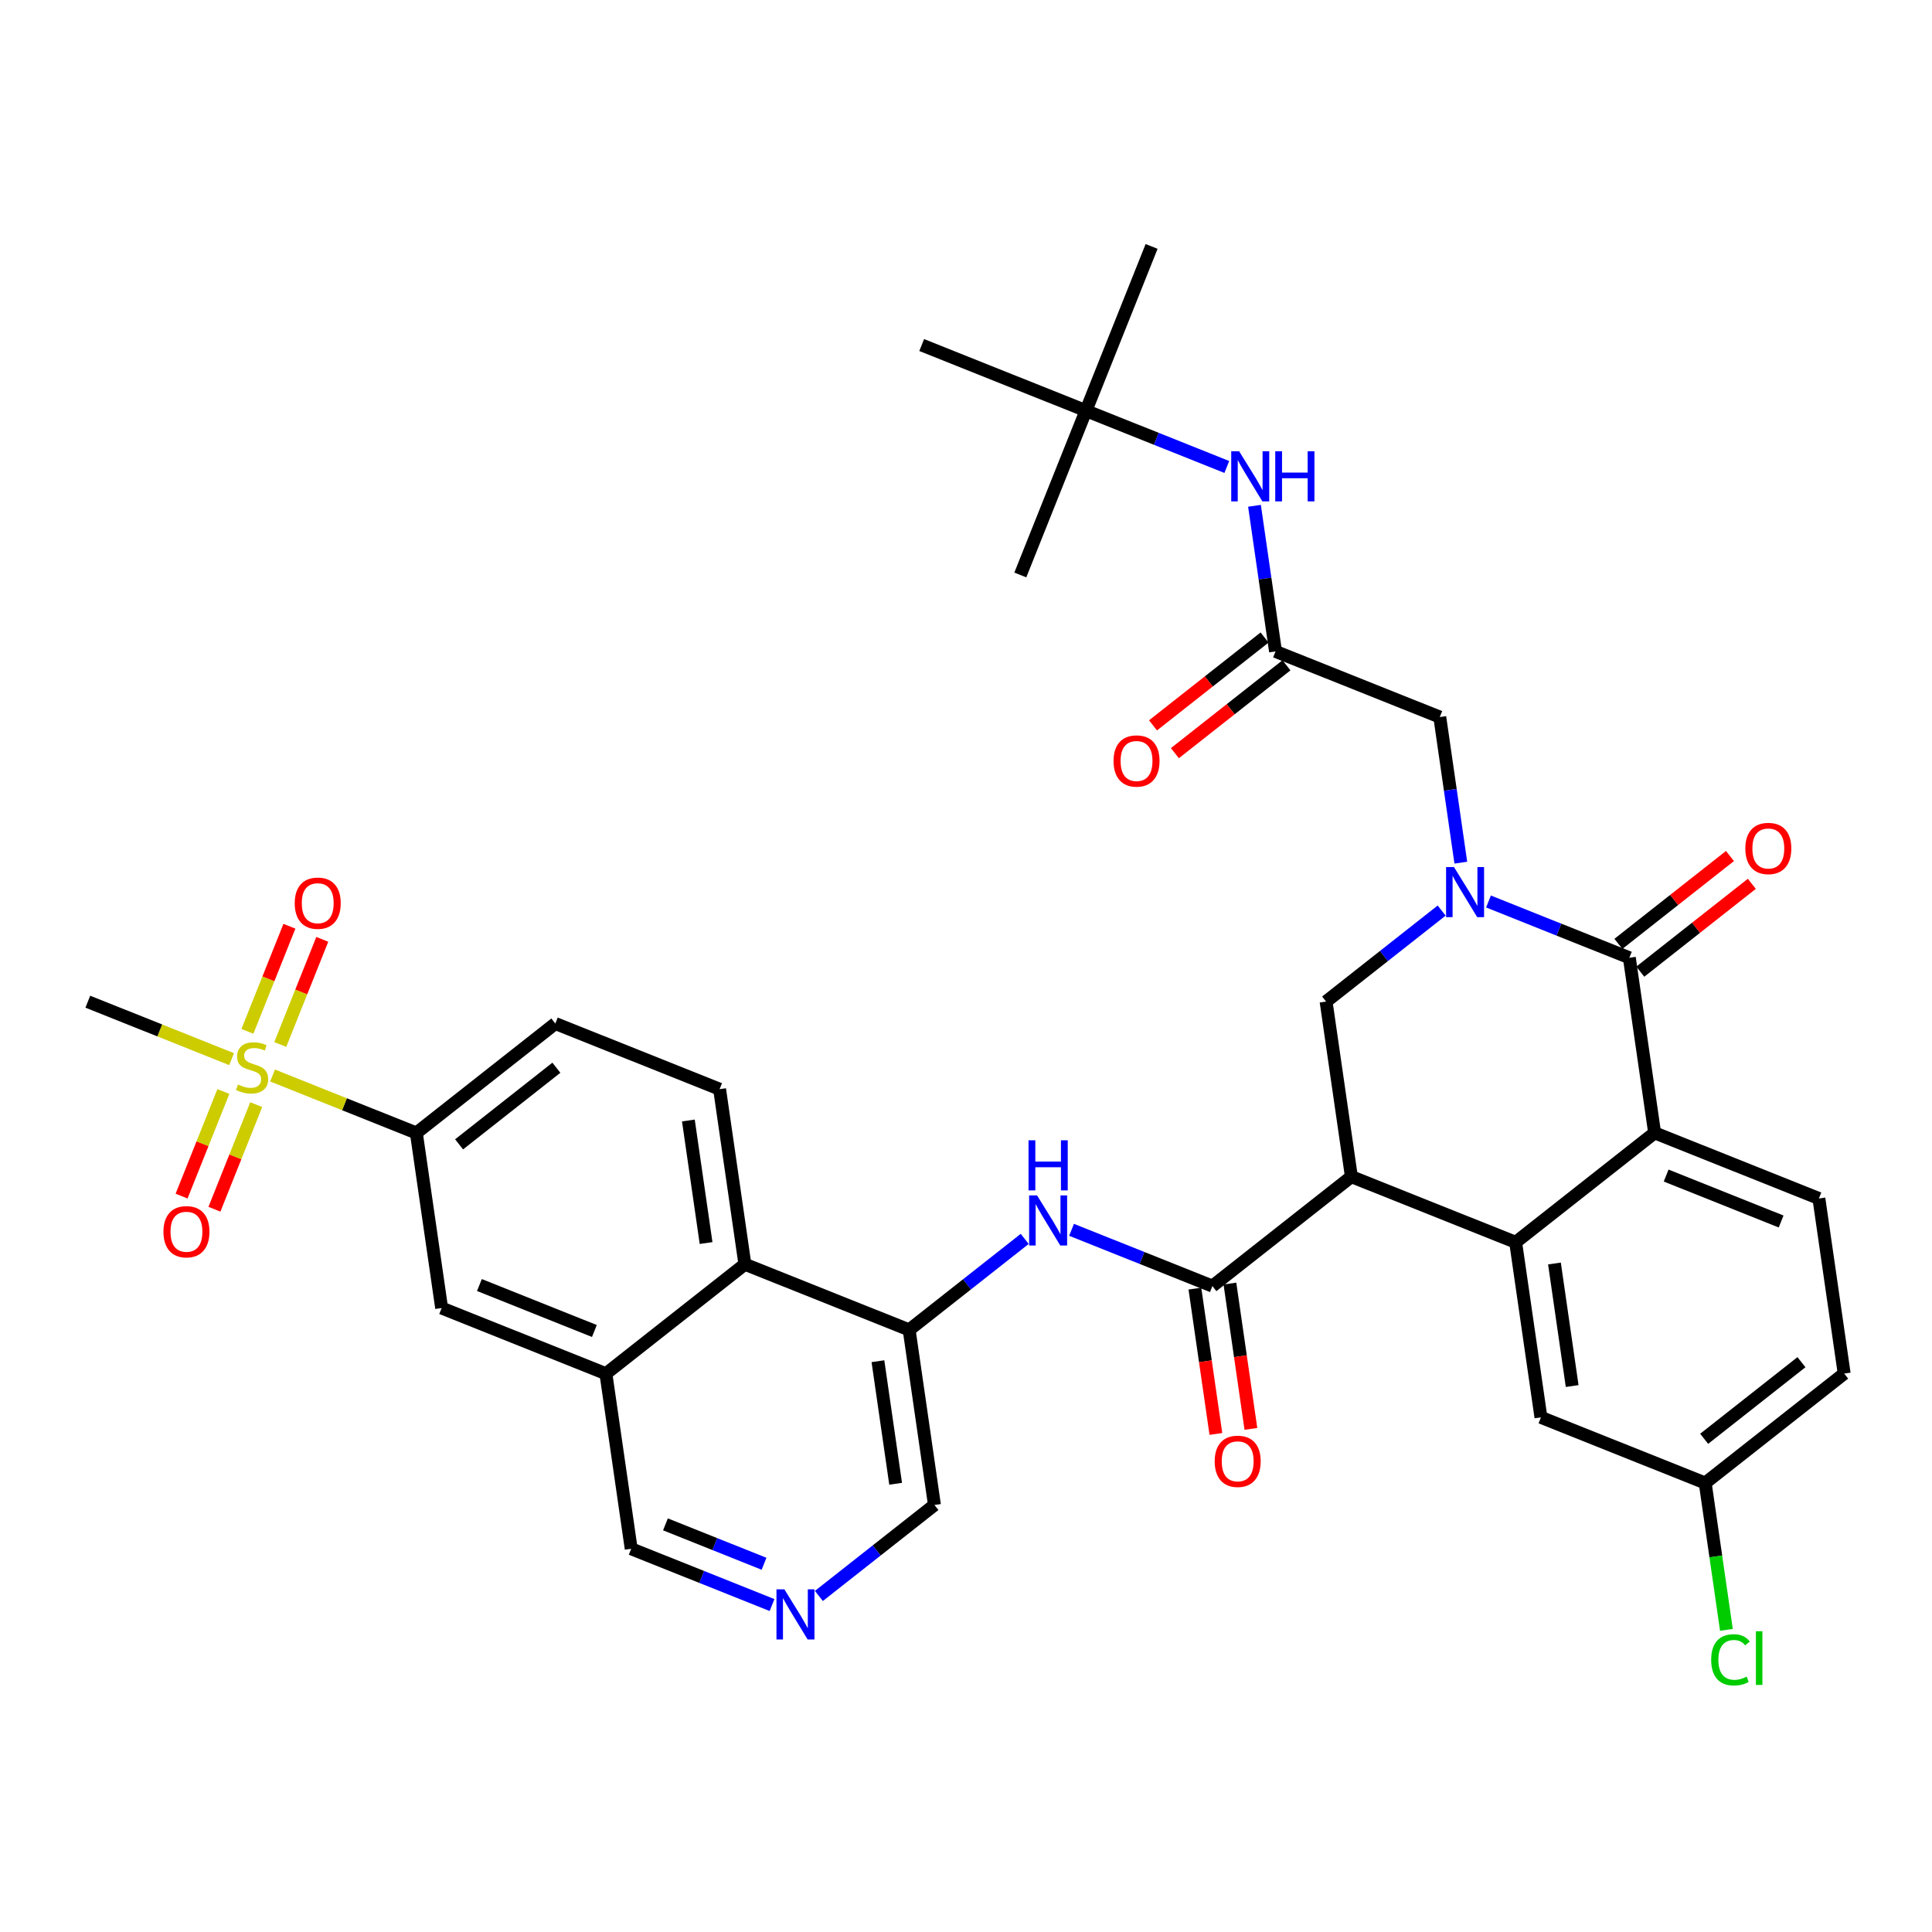 <?xml version='1.0' encoding='iso-8859-1'?>
<svg version='1.1' baseProfile='full'
              xmlns='http://www.w3.org/2000/svg'
                      xmlns:rdkit='http://www.rdkit.org/xml'
                      xmlns:xlink='http://www.w3.org/1999/xlink'
                  xml:space='preserve'
width='300px' height='300px' viewBox='0 0 300 300'>
<!-- END OF HEADER -->
<rect style='opacity:1.0;fill:#FFFFFF;stroke:none' width='300' height='300' x='0' y='0'> </rect>
<rect style='opacity:1.0;fill:#FFFFFF;stroke:none' width='300' height='300' x='0' y='0'> </rect>
<path class='bond-0 atom-0 atom-1' d='M 178.82,38.264 L 168.628,63.772' style='fill:none;fill-rule:evenodd;stroke:#000000;stroke-width:2.0px;stroke-linecap:butt;stroke-linejoin:miter;stroke-opacity:1' />
<path class='bond-1 atom-1 atom-2' d='M 168.628,63.772 L 158.435,89.279' style='fill:none;fill-rule:evenodd;stroke:#000000;stroke-width:2.0px;stroke-linecap:butt;stroke-linejoin:miter;stroke-opacity:1' />
<path class='bond-2 atom-1 atom-3' d='M 168.628,63.772 L 143.12,53.579' style='fill:none;fill-rule:evenodd;stroke:#000000;stroke-width:2.0px;stroke-linecap:butt;stroke-linejoin:miter;stroke-opacity:1' />
<path class='bond-3 atom-1 atom-4' d='M 168.628,63.772 L 179.563,68.141' style='fill:none;fill-rule:evenodd;stroke:#000000;stroke-width:2.0px;stroke-linecap:butt;stroke-linejoin:miter;stroke-opacity:1' />
<path class='bond-3 atom-1 atom-4' d='M 179.563,68.141 L 190.498,72.511' style='fill:none;fill-rule:evenodd;stroke:#0000FF;stroke-width:2.0px;stroke-linecap:butt;stroke-linejoin:miter;stroke-opacity:1' />
<path class='bond-4 atom-4 atom-5' d='M 194.796,78.54 L 196.429,89.846' style='fill:none;fill-rule:evenodd;stroke:#0000FF;stroke-width:2.0px;stroke-linecap:butt;stroke-linejoin:miter;stroke-opacity:1' />
<path class='bond-4 atom-4 atom-5' d='M 196.429,89.846 L 198.062,101.151' style='fill:none;fill-rule:evenodd;stroke:#000000;stroke-width:2.0px;stroke-linecap:butt;stroke-linejoin:miter;stroke-opacity:1' />
<path class='bond-5 atom-5 atom-6' d='M 196.362,98.993 L 187.701,105.813' style='fill:none;fill-rule:evenodd;stroke:#000000;stroke-width:2.0px;stroke-linecap:butt;stroke-linejoin:miter;stroke-opacity:1' />
<path class='bond-5 atom-5 atom-6' d='M 187.701,105.813 L 179.039,112.634' style='fill:none;fill-rule:evenodd;stroke:#FF0000;stroke-width:2.0px;stroke-linecap:butt;stroke-linejoin:miter;stroke-opacity:1' />
<path class='bond-5 atom-5 atom-6' d='M 199.761,103.309 L 191.1,110.129' style='fill:none;fill-rule:evenodd;stroke:#000000;stroke-width:2.0px;stroke-linecap:butt;stroke-linejoin:miter;stroke-opacity:1' />
<path class='bond-5 atom-5 atom-6' d='M 191.1,110.129 L 182.438,116.95' style='fill:none;fill-rule:evenodd;stroke:#FF0000;stroke-width:2.0px;stroke-linecap:butt;stroke-linejoin:miter;stroke-opacity:1' />
<path class='bond-6 atom-5 atom-7' d='M 198.062,101.151 L 223.569,111.343' style='fill:none;fill-rule:evenodd;stroke:#000000;stroke-width:2.0px;stroke-linecap:butt;stroke-linejoin:miter;stroke-opacity:1' />
<path class='bond-7 atom-7 atom-8' d='M 223.569,111.343 L 225.202,122.648' style='fill:none;fill-rule:evenodd;stroke:#000000;stroke-width:2.0px;stroke-linecap:butt;stroke-linejoin:miter;stroke-opacity:1' />
<path class='bond-7 atom-7 atom-8' d='M 225.202,122.648 L 226.835,133.953' style='fill:none;fill-rule:evenodd;stroke:#0000FF;stroke-width:2.0px;stroke-linecap:butt;stroke-linejoin:miter;stroke-opacity:1' />
<path class='bond-8 atom-8 atom-9' d='M 223.859,141.393 L 214.887,148.458' style='fill:none;fill-rule:evenodd;stroke:#0000FF;stroke-width:2.0px;stroke-linecap:butt;stroke-linejoin:miter;stroke-opacity:1' />
<path class='bond-8 atom-8 atom-9' d='M 214.887,148.458 L 205.915,155.523' style='fill:none;fill-rule:evenodd;stroke:#000000;stroke-width:2.0px;stroke-linecap:butt;stroke-linejoin:miter;stroke-opacity:1' />
<path class='bond-36 atom-35 atom-8' d='M 253.003,148.722 L 242.068,144.352' style='fill:none;fill-rule:evenodd;stroke:#000000;stroke-width:2.0px;stroke-linecap:butt;stroke-linejoin:miter;stroke-opacity:1' />
<path class='bond-36 atom-35 atom-8' d='M 242.068,144.352 L 231.132,139.983' style='fill:none;fill-rule:evenodd;stroke:#0000FF;stroke-width:2.0px;stroke-linecap:butt;stroke-linejoin:miter;stroke-opacity:1' />
<path class='bond-9 atom-9 atom-10' d='M 205.915,155.523 L 209.842,182.709' style='fill:none;fill-rule:evenodd;stroke:#000000;stroke-width:2.0px;stroke-linecap:butt;stroke-linejoin:miter;stroke-opacity:1' />
<path class='bond-10 atom-10 atom-11' d='M 209.842,182.709 L 188.261,199.703' style='fill:none;fill-rule:evenodd;stroke:#000000;stroke-width:2.0px;stroke-linecap:butt;stroke-linejoin:miter;stroke-opacity:1' />
<path class='bond-27 atom-10 atom-28' d='M 209.842,182.709 L 235.349,192.902' style='fill:none;fill-rule:evenodd;stroke:#000000;stroke-width:2.0px;stroke-linecap:butt;stroke-linejoin:miter;stroke-opacity:1' />
<path class='bond-11 atom-11 atom-12' d='M 185.542,200.096 L 187.172,211.379' style='fill:none;fill-rule:evenodd;stroke:#000000;stroke-width:2.0px;stroke-linecap:butt;stroke-linejoin:miter;stroke-opacity:1' />
<path class='bond-11 atom-11 atom-12' d='M 187.172,211.379 L 188.802,222.662' style='fill:none;fill-rule:evenodd;stroke:#FF0000;stroke-width:2.0px;stroke-linecap:butt;stroke-linejoin:miter;stroke-opacity:1' />
<path class='bond-11 atom-11 atom-12' d='M 190.98,199.31 L 192.609,210.593' style='fill:none;fill-rule:evenodd;stroke:#000000;stroke-width:2.0px;stroke-linecap:butt;stroke-linejoin:miter;stroke-opacity:1' />
<path class='bond-11 atom-11 atom-12' d='M 192.609,210.593 L 194.239,221.877' style='fill:none;fill-rule:evenodd;stroke:#FF0000;stroke-width:2.0px;stroke-linecap:butt;stroke-linejoin:miter;stroke-opacity:1' />
<path class='bond-12 atom-11 atom-13' d='M 188.261,199.703 L 177.326,195.333' style='fill:none;fill-rule:evenodd;stroke:#000000;stroke-width:2.0px;stroke-linecap:butt;stroke-linejoin:miter;stroke-opacity:1' />
<path class='bond-12 atom-11 atom-13' d='M 177.326,195.333 L 166.39,190.964' style='fill:none;fill-rule:evenodd;stroke:#0000FF;stroke-width:2.0px;stroke-linecap:butt;stroke-linejoin:miter;stroke-opacity:1' />
<path class='bond-13 atom-13 atom-14' d='M 159.117,192.374 L 150.145,199.439' style='fill:none;fill-rule:evenodd;stroke:#0000FF;stroke-width:2.0px;stroke-linecap:butt;stroke-linejoin:miter;stroke-opacity:1' />
<path class='bond-13 atom-13 atom-14' d='M 150.145,199.439 L 141.173,206.504' style='fill:none;fill-rule:evenodd;stroke:#000000;stroke-width:2.0px;stroke-linecap:butt;stroke-linejoin:miter;stroke-opacity:1' />
<path class='bond-14 atom-14 atom-15' d='M 141.173,206.504 L 145.1,233.691' style='fill:none;fill-rule:evenodd;stroke:#000000;stroke-width:2.0px;stroke-linecap:butt;stroke-linejoin:miter;stroke-opacity:1' />
<path class='bond-14 atom-14 atom-15' d='M 136.325,211.368 L 139.073,230.398' style='fill:none;fill-rule:evenodd;stroke:#000000;stroke-width:2.0px;stroke-linecap:butt;stroke-linejoin:miter;stroke-opacity:1' />
<path class='bond-37 atom-27 atom-14' d='M 115.666,196.312 L 141.173,206.504' style='fill:none;fill-rule:evenodd;stroke:#000000;stroke-width:2.0px;stroke-linecap:butt;stroke-linejoin:miter;stroke-opacity:1' />
<path class='bond-15 atom-15 atom-16' d='M 145.1,233.691 L 136.128,240.755' style='fill:none;fill-rule:evenodd;stroke:#000000;stroke-width:2.0px;stroke-linecap:butt;stroke-linejoin:miter;stroke-opacity:1' />
<path class='bond-15 atom-15 atom-16' d='M 136.128,240.755 L 127.156,247.82' style='fill:none;fill-rule:evenodd;stroke:#0000FF;stroke-width:2.0px;stroke-linecap:butt;stroke-linejoin:miter;stroke-opacity:1' />
<path class='bond-16 atom-16 atom-17' d='M 119.882,249.231 L 108.947,244.861' style='fill:none;fill-rule:evenodd;stroke:#0000FF;stroke-width:2.0px;stroke-linecap:butt;stroke-linejoin:miter;stroke-opacity:1' />
<path class='bond-16 atom-16 atom-17' d='M 108.947,244.861 L 98.012,240.492' style='fill:none;fill-rule:evenodd;stroke:#000000;stroke-width:2.0px;stroke-linecap:butt;stroke-linejoin:miter;stroke-opacity:1' />
<path class='bond-16 atom-16 atom-17' d='M 118.64,242.819 L 110.985,239.76' style='fill:none;fill-rule:evenodd;stroke:#0000FF;stroke-width:2.0px;stroke-linecap:butt;stroke-linejoin:miter;stroke-opacity:1' />
<path class='bond-16 atom-16 atom-17' d='M 110.985,239.76 L 103.331,236.701' style='fill:none;fill-rule:evenodd;stroke:#000000;stroke-width:2.0px;stroke-linecap:butt;stroke-linejoin:miter;stroke-opacity:1' />
<path class='bond-17 atom-17 atom-18' d='M 98.012,240.492 L 94.085,213.305' style='fill:none;fill-rule:evenodd;stroke:#000000;stroke-width:2.0px;stroke-linecap:butt;stroke-linejoin:miter;stroke-opacity:1' />
<path class='bond-18 atom-18 atom-19' d='M 94.085,213.305 L 68.578,203.113' style='fill:none;fill-rule:evenodd;stroke:#000000;stroke-width:2.0px;stroke-linecap:butt;stroke-linejoin:miter;stroke-opacity:1' />
<path class='bond-18 atom-18 atom-19' d='M 92.297,206.675 L 74.442,199.54' style='fill:none;fill-rule:evenodd;stroke:#000000;stroke-width:2.0px;stroke-linecap:butt;stroke-linejoin:miter;stroke-opacity:1' />
<path class='bond-39 atom-27 atom-18' d='M 115.666,196.312 L 94.085,213.305' style='fill:none;fill-rule:evenodd;stroke:#000000;stroke-width:2.0px;stroke-linecap:butt;stroke-linejoin:miter;stroke-opacity:1' />
<path class='bond-19 atom-19 atom-20' d='M 68.578,203.113 L 64.651,175.927' style='fill:none;fill-rule:evenodd;stroke:#000000;stroke-width:2.0px;stroke-linecap:butt;stroke-linejoin:miter;stroke-opacity:1' />
<path class='bond-20 atom-20 atom-21' d='M 64.651,175.927 L 53.488,171.466' style='fill:none;fill-rule:evenodd;stroke:#000000;stroke-width:2.0px;stroke-linecap:butt;stroke-linejoin:miter;stroke-opacity:1' />
<path class='bond-20 atom-20 atom-21' d='M 53.488,171.466 L 42.325,167.005' style='fill:none;fill-rule:evenodd;stroke:#CCCC00;stroke-width:2.0px;stroke-linecap:butt;stroke-linejoin:miter;stroke-opacity:1' />
<path class='bond-24 atom-20 atom-25' d='M 64.651,175.927 L 86.232,158.933' style='fill:none;fill-rule:evenodd;stroke:#000000;stroke-width:2.0px;stroke-linecap:butt;stroke-linejoin:miter;stroke-opacity:1' />
<path class='bond-24 atom-20 atom-25' d='M 71.287,177.694 L 86.393,165.798' style='fill:none;fill-rule:evenodd;stroke:#000000;stroke-width:2.0px;stroke-linecap:butt;stroke-linejoin:miter;stroke-opacity:1' />
<path class='bond-21 atom-21 atom-22' d='M 35.963,164.463 L 24.8,160.002' style='fill:none;fill-rule:evenodd;stroke:#CCCC00;stroke-width:2.0px;stroke-linecap:butt;stroke-linejoin:miter;stroke-opacity:1' />
<path class='bond-21 atom-21 atom-22' d='M 24.8,160.002 L 13.636,155.542' style='fill:none;fill-rule:evenodd;stroke:#000000;stroke-width:2.0px;stroke-linecap:butt;stroke-linejoin:miter;stroke-opacity:1' />
<path class='bond-22 atom-21 atom-23' d='M 34.685,169.489 L 31.44,177.61' style='fill:none;fill-rule:evenodd;stroke:#CCCC00;stroke-width:2.0px;stroke-linecap:butt;stroke-linejoin:miter;stroke-opacity:1' />
<path class='bond-22 atom-21 atom-23' d='M 31.44,177.61 L 28.195,185.73' style='fill:none;fill-rule:evenodd;stroke:#FF0000;stroke-width:2.0px;stroke-linecap:butt;stroke-linejoin:miter;stroke-opacity:1' />
<path class='bond-22 atom-21 atom-23' d='M 39.787,171.527 L 36.542,179.648' style='fill:none;fill-rule:evenodd;stroke:#CCCC00;stroke-width:2.0px;stroke-linecap:butt;stroke-linejoin:miter;stroke-opacity:1' />
<path class='bond-22 atom-21 atom-23' d='M 36.542,179.648 L 33.297,187.769' style='fill:none;fill-rule:evenodd;stroke:#FF0000;stroke-width:2.0px;stroke-linecap:butt;stroke-linejoin:miter;stroke-opacity:1' />
<path class='bond-23 atom-21 atom-24' d='M 43.519,162.188 L 46.78,154.026' style='fill:none;fill-rule:evenodd;stroke:#CCCC00;stroke-width:2.0px;stroke-linecap:butt;stroke-linejoin:miter;stroke-opacity:1' />
<path class='bond-23 atom-21 atom-24' d='M 46.78,154.026 L 50.042,145.864' style='fill:none;fill-rule:evenodd;stroke:#FF0000;stroke-width:2.0px;stroke-linecap:butt;stroke-linejoin:miter;stroke-opacity:1' />
<path class='bond-23 atom-21 atom-24' d='M 38.417,160.15 L 41.679,151.988' style='fill:none;fill-rule:evenodd;stroke:#CCCC00;stroke-width:2.0px;stroke-linecap:butt;stroke-linejoin:miter;stroke-opacity:1' />
<path class='bond-23 atom-21 atom-24' d='M 41.679,151.988 L 44.94,143.826' style='fill:none;fill-rule:evenodd;stroke:#FF0000;stroke-width:2.0px;stroke-linecap:butt;stroke-linejoin:miter;stroke-opacity:1' />
<path class='bond-25 atom-25 atom-26' d='M 86.232,158.933 L 111.739,169.125' style='fill:none;fill-rule:evenodd;stroke:#000000;stroke-width:2.0px;stroke-linecap:butt;stroke-linejoin:miter;stroke-opacity:1' />
<path class='bond-26 atom-26 atom-27' d='M 111.739,169.125 L 115.666,196.312' style='fill:none;fill-rule:evenodd;stroke:#000000;stroke-width:2.0px;stroke-linecap:butt;stroke-linejoin:miter;stroke-opacity:1' />
<path class='bond-26 atom-26 atom-27' d='M 106.891,173.989 L 109.639,193.019' style='fill:none;fill-rule:evenodd;stroke:#000000;stroke-width:2.0px;stroke-linecap:butt;stroke-linejoin:miter;stroke-opacity:1' />
<path class='bond-28 atom-28 atom-29' d='M 235.349,192.902 L 239.276,220.088' style='fill:none;fill-rule:evenodd;stroke:#000000;stroke-width:2.0px;stroke-linecap:butt;stroke-linejoin:miter;stroke-opacity:1' />
<path class='bond-28 atom-28 atom-29' d='M 241.375,196.195 L 244.124,215.225' style='fill:none;fill-rule:evenodd;stroke:#000000;stroke-width:2.0px;stroke-linecap:butt;stroke-linejoin:miter;stroke-opacity:1' />
<path class='bond-38 atom-34 atom-28' d='M 256.93,175.908 L 235.349,192.902' style='fill:none;fill-rule:evenodd;stroke:#000000;stroke-width:2.0px;stroke-linecap:butt;stroke-linejoin:miter;stroke-opacity:1' />
<path class='bond-29 atom-29 atom-30' d='M 239.276,220.088 L 264.783,230.281' style='fill:none;fill-rule:evenodd;stroke:#000000;stroke-width:2.0px;stroke-linecap:butt;stroke-linejoin:miter;stroke-opacity:1' />
<path class='bond-30 atom-30 atom-31' d='M 264.783,230.281 L 266.43,241.682' style='fill:none;fill-rule:evenodd;stroke:#000000;stroke-width:2.0px;stroke-linecap:butt;stroke-linejoin:miter;stroke-opacity:1' />
<path class='bond-30 atom-30 atom-31' d='M 266.43,241.682 L 268.076,253.083' style='fill:none;fill-rule:evenodd;stroke:#00CC00;stroke-width:2.0px;stroke-linecap:butt;stroke-linejoin:miter;stroke-opacity:1' />
<path class='bond-31 atom-30 atom-32' d='M 264.783,230.281 L 286.364,213.287' style='fill:none;fill-rule:evenodd;stroke:#000000;stroke-width:2.0px;stroke-linecap:butt;stroke-linejoin:miter;stroke-opacity:1' />
<path class='bond-31 atom-30 atom-32' d='M 264.621,223.416 L 279.728,211.52' style='fill:none;fill-rule:evenodd;stroke:#000000;stroke-width:2.0px;stroke-linecap:butt;stroke-linejoin:miter;stroke-opacity:1' />
<path class='bond-32 atom-32 atom-33' d='M 286.364,213.287 L 282.437,186.101' style='fill:none;fill-rule:evenodd;stroke:#000000;stroke-width:2.0px;stroke-linecap:butt;stroke-linejoin:miter;stroke-opacity:1' />
<path class='bond-33 atom-33 atom-34' d='M 282.437,186.101 L 256.93,175.908' style='fill:none;fill-rule:evenodd;stroke:#000000;stroke-width:2.0px;stroke-linecap:butt;stroke-linejoin:miter;stroke-opacity:1' />
<path class='bond-33 atom-33 atom-34' d='M 276.572,189.673 L 258.717,182.539' style='fill:none;fill-rule:evenodd;stroke:#000000;stroke-width:2.0px;stroke-linecap:butt;stroke-linejoin:miter;stroke-opacity:1' />
<path class='bond-34 atom-34 atom-35' d='M 256.93,175.908 L 253.003,148.722' style='fill:none;fill-rule:evenodd;stroke:#000000;stroke-width:2.0px;stroke-linecap:butt;stroke-linejoin:miter;stroke-opacity:1' />
<path class='bond-35 atom-35 atom-36' d='M 254.702,150.88 L 263.364,144.059' style='fill:none;fill-rule:evenodd;stroke:#000000;stroke-width:2.0px;stroke-linecap:butt;stroke-linejoin:miter;stroke-opacity:1' />
<path class='bond-35 atom-35 atom-36' d='M 263.364,144.059 L 272.025,137.239' style='fill:none;fill-rule:evenodd;stroke:#FF0000;stroke-width:2.0px;stroke-linecap:butt;stroke-linejoin:miter;stroke-opacity:1' />
<path class='bond-35 atom-35 atom-36' d='M 251.304,146.564 L 259.965,139.743' style='fill:none;fill-rule:evenodd;stroke:#000000;stroke-width:2.0px;stroke-linecap:butt;stroke-linejoin:miter;stroke-opacity:1' />
<path class='bond-35 atom-35 atom-36' d='M 259.965,139.743 L 268.627,132.923' style='fill:none;fill-rule:evenodd;stroke:#FF0000;stroke-width:2.0px;stroke-linecap:butt;stroke-linejoin:miter;stroke-opacity:1' />
<path  class='atom-4' d='M 192.415 70.075
L 194.965 74.195
Q 195.217 74.602, 195.624 75.338
Q 196.03 76.074, 196.052 76.118
L 196.052 70.075
L 197.085 70.075
L 197.085 77.854
L 196.019 77.854
L 193.283 73.349
Q 192.965 72.822, 192.624 72.217
Q 192.295 71.613, 192.196 71.426
L 192.196 77.854
L 191.185 77.854
L 191.185 70.075
L 192.415 70.075
' fill='#0000FF'/>
<path  class='atom-4' d='M 198.019 70.075
L 199.074 70.075
L 199.074 73.382
L 203.051 73.382
L 203.051 70.075
L 204.106 70.075
L 204.106 77.854
L 203.051 77.854
L 203.051 74.261
L 199.074 74.261
L 199.074 77.854
L 198.019 77.854
L 198.019 70.075
' fill='#0000FF'/>
<path  class='atom-6' d='M 172.91 118.166
Q 172.91 116.298, 173.833 115.255
Q 174.756 114.211, 176.481 114.211
Q 178.206 114.211, 179.129 115.255
Q 180.052 116.298, 180.052 118.166
Q 180.052 120.056, 179.118 121.133
Q 178.184 122.199, 176.481 122.199
Q 174.767 122.199, 173.833 121.133
Q 172.91 120.067, 172.91 118.166
M 176.481 121.32
Q 177.668 121.32, 178.305 120.529
Q 178.953 119.726, 178.953 118.166
Q 178.953 116.639, 178.305 115.87
Q 177.668 115.09, 176.481 115.09
Q 175.294 115.09, 174.646 115.859
Q 174.009 116.628, 174.009 118.166
Q 174.009 119.737, 174.646 120.529
Q 175.294 121.32, 176.481 121.32
' fill='#FF0000'/>
<path  class='atom-8' d='M 225.776 134.64
L 228.325 138.76
Q 228.578 139.167, 228.984 139.903
Q 229.391 140.639, 229.413 140.683
L 229.413 134.64
L 230.446 134.64
L 230.446 142.419
L 229.38 142.419
L 226.644 137.914
Q 226.326 137.387, 225.985 136.782
Q 225.655 136.178, 225.556 135.991
L 225.556 142.419
L 224.546 142.419
L 224.546 134.64
L 225.776 134.64
' fill='#0000FF'/>
<path  class='atom-12' d='M 188.617 226.911
Q 188.617 225.043, 189.54 224
Q 190.463 222.956, 192.188 222.956
Q 193.913 222.956, 194.836 224
Q 195.759 225.043, 195.759 226.911
Q 195.759 228.801, 194.825 229.878
Q 193.891 230.944, 192.188 230.944
Q 190.474 230.944, 189.54 229.878
Q 188.617 228.812, 188.617 226.911
M 192.188 230.065
Q 193.374 230.065, 194.012 229.274
Q 194.66 228.472, 194.66 226.911
Q 194.66 225.384, 194.012 224.615
Q 193.374 223.835, 192.188 223.835
Q 191.001 223.835, 190.353 224.604
Q 189.715 225.373, 189.715 226.911
Q 189.715 228.483, 190.353 229.274
Q 191.001 230.065, 192.188 230.065
' fill='#FF0000'/>
<path  class='atom-13' d='M 161.034 185.621
L 163.583 189.741
Q 163.836 190.148, 164.242 190.884
Q 164.649 191.62, 164.671 191.664
L 164.671 185.621
L 165.704 185.621
L 165.704 193.4
L 164.638 193.4
L 161.902 188.895
Q 161.584 188.368, 161.243 187.764
Q 160.913 187.159, 160.814 186.972
L 160.814 193.4
L 159.804 193.4
L 159.804 185.621
L 161.034 185.621
' fill='#0000FF'/>
<path  class='atom-13' d='M 159.71 177.064
L 160.765 177.064
L 160.765 180.371
L 164.742 180.371
L 164.742 177.064
L 165.797 177.064
L 165.797 184.843
L 164.742 184.843
L 164.742 181.25
L 160.765 181.25
L 160.765 184.843
L 159.71 184.843
L 159.71 177.064
' fill='#0000FF'/>
<path  class='atom-16' d='M 121.799 246.795
L 124.349 250.915
Q 124.601 251.322, 125.008 252.058
Q 125.414 252.794, 125.436 252.838
L 125.436 246.795
L 126.469 246.795
L 126.469 254.574
L 125.403 254.574
L 122.667 250.069
Q 122.349 249.542, 122.008 248.937
Q 121.679 248.333, 121.58 248.146
L 121.58 254.574
L 120.569 254.574
L 120.569 246.795
L 121.799 246.795
' fill='#0000FF'/>
<path  class='atom-21' d='M 36.946 168.404
Q 37.034 168.437, 37.397 168.591
Q 37.759 168.745, 38.155 168.844
Q 38.561 168.931, 38.957 168.931
Q 39.693 168.931, 40.122 168.58
Q 40.55 168.217, 40.55 167.591
Q 40.55 167.162, 40.33 166.899
Q 40.122 166.635, 39.792 166.492
Q 39.462 166.349, 38.913 166.185
Q 38.221 165.976, 37.803 165.778
Q 37.397 165.58, 37.1 165.163
Q 36.814 164.745, 36.814 164.042
Q 36.814 163.064, 37.474 162.46
Q 38.144 161.856, 39.462 161.856
Q 40.363 161.856, 41.385 162.284
L 41.132 163.13
Q 40.199 162.746, 39.495 162.746
Q 38.737 162.746, 38.32 163.064
Q 37.902 163.372, 37.913 163.91
Q 37.913 164.328, 38.122 164.58
Q 38.342 164.833, 38.649 164.976
Q 38.968 165.119, 39.495 165.284
Q 40.199 165.503, 40.616 165.723
Q 41.033 165.943, 41.33 166.393
Q 41.638 166.833, 41.638 167.591
Q 41.638 168.668, 40.913 169.25
Q 40.199 169.821, 39.001 169.821
Q 38.309 169.821, 37.781 169.668
Q 37.265 169.525, 36.65 169.272
L 36.946 168.404
' fill='#CCCC00'/>
<path  class='atom-23' d='M 25.38 191.263
Q 25.38 189.396, 26.303 188.352
Q 27.226 187.308, 28.951 187.308
Q 30.676 187.308, 31.599 188.352
Q 32.522 189.396, 32.522 191.263
Q 32.522 193.153, 31.588 194.23
Q 30.654 195.296, 28.951 195.296
Q 27.237 195.296, 26.303 194.23
Q 25.38 193.164, 25.38 191.263
M 28.951 194.417
Q 30.138 194.417, 30.775 193.626
Q 31.423 192.824, 31.423 191.263
Q 31.423 189.736, 30.775 188.967
Q 30.138 188.187, 28.951 188.187
Q 27.765 188.187, 27.116 188.956
Q 26.479 189.725, 26.479 191.263
Q 26.479 192.835, 27.116 193.626
Q 27.765 194.417, 28.951 194.417
' fill='#FF0000'/>
<path  class='atom-24' d='M 45.765 140.249
Q 45.765 138.381, 46.688 137.337
Q 47.611 136.293, 49.336 136.293
Q 51.061 136.293, 51.984 137.337
Q 52.907 138.381, 52.907 140.249
Q 52.907 142.139, 51.973 143.215
Q 51.039 144.281, 49.336 144.281
Q 47.622 144.281, 46.688 143.215
Q 45.765 142.15, 45.765 140.249
M 49.336 143.402
Q 50.523 143.402, 51.16 142.611
Q 51.808 141.809, 51.808 140.249
Q 51.808 138.721, 51.16 137.952
Q 50.523 137.172, 49.336 137.172
Q 48.15 137.172, 47.501 137.941
Q 46.864 138.71, 46.864 140.249
Q 46.864 141.82, 47.501 142.611
Q 48.15 143.402, 49.336 143.402
' fill='#FF0000'/>
<path  class='atom-31' d='M 265.71 257.736
Q 265.71 255.802, 266.611 254.792
Q 267.523 253.77, 269.248 253.77
Q 270.852 253.77, 271.709 254.901
L 270.984 255.495
Q 270.358 254.671, 269.248 254.671
Q 268.072 254.671, 267.446 255.462
Q 266.831 256.242, 266.831 257.736
Q 266.831 259.274, 267.468 260.065
Q 268.116 260.857, 269.369 260.857
Q 270.226 260.857, 271.226 260.34
L 271.533 261.164
Q 271.127 261.428, 270.512 261.582
Q 269.896 261.736, 269.215 261.736
Q 267.523 261.736, 266.611 260.703
Q 265.71 259.67, 265.71 257.736
' fill='#00CC00'/>
<path  class='atom-31' d='M 272.654 253.297
L 273.665 253.297
L 273.665 261.637
L 272.654 261.637
L 272.654 253.297
' fill='#00CC00'/>
<path  class='atom-36' d='M 271.013 131.75
Q 271.013 129.882, 271.936 128.839
Q 272.859 127.795, 274.584 127.795
Q 276.309 127.795, 277.232 128.839
Q 278.155 129.882, 278.155 131.75
Q 278.155 133.64, 277.221 134.717
Q 276.287 135.783, 274.584 135.783
Q 272.87 135.783, 271.936 134.717
Q 271.013 133.651, 271.013 131.75
M 274.584 134.904
Q 275.77 134.904, 276.408 134.112
Q 277.056 133.31, 277.056 131.75
Q 277.056 130.223, 276.408 129.454
Q 275.77 128.674, 274.584 128.674
Q 273.397 128.674, 272.749 129.443
Q 272.112 130.212, 272.112 131.75
Q 272.112 133.321, 272.749 134.112
Q 273.397 134.904, 274.584 134.904
' fill='#FF0000'/>
</svg>

